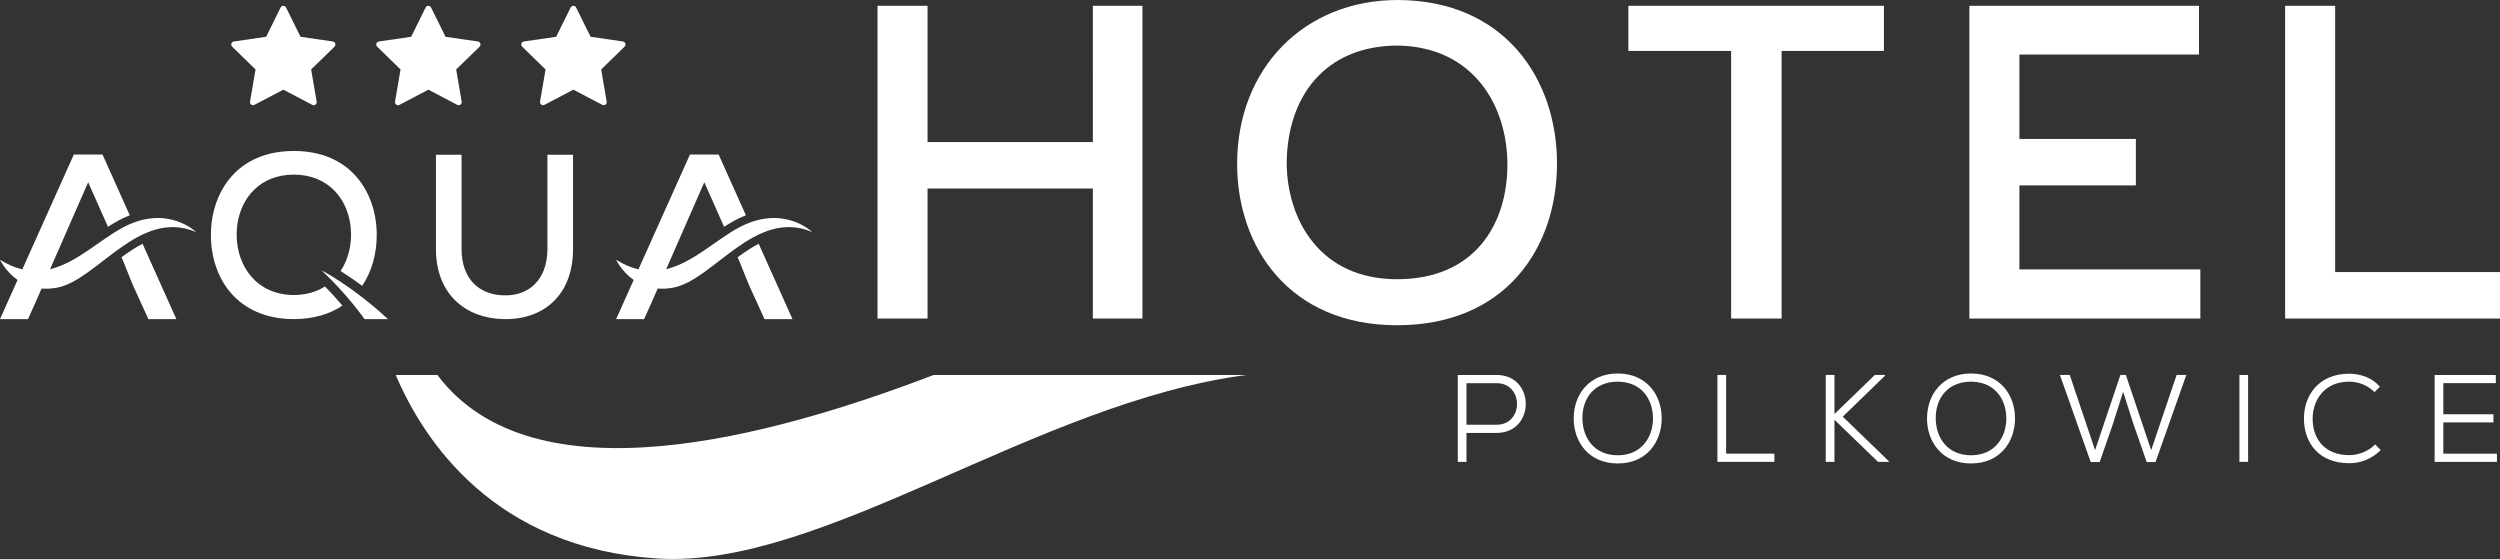 <?xml version="1.0" encoding="utf-8"?>
<!-- Generator: Adobe Illustrator 16.0.0, SVG Export Plug-In . SVG Version: 6.00 Build 0)  -->
<!DOCTYPE svg PUBLIC "-//W3C//DTD SVG 1.1//EN" "http://www.w3.org/Graphics/SVG/1.1/DTD/svg11.dtd">
<svg version="1.1" id="Warstwa_1" xmlns="http://www.w3.org/2000/svg" xmlns:xlink="http://www.w3.org/1999/xlink" x="0px" y="0px"
	 width="313.066px" height="70px" viewBox="0 0 313.066 70" enable-background="new 0 0 313.066 70" xml:space="preserve">
<rect x="0" y="0" width="313.066" height="70" fill="#333333" stroke="none"/>
<g>
	<path fill="#FFFFFF" d="M71.759,19.379v11.82c0,5.954-3.931,8.93-8.813,8.756c-4.509-0.115-8.353-3.005-8.353-8.756v-11.82H57.8
		v11.82c0,3.67,2.14,5.665,5.146,5.78c3.236,0.174,5.605-1.937,5.605-5.78v-11.82H71.759z"/>
	<g>
		<path fill="#FFFFFF" d="M183.641,54.214v3.622h-1.087v-10.88c1.615,0,3.249,0,4.863,0c4.865,0,4.865,7.241,0,7.258H183.641z
			 M183.641,53.188h3.776c3.404,0,3.404-5.205,0-5.205h-3.776V53.188z"/>
		<path fill="#FFFFFF" d="M208.088,52.428c-0.016,2.844-1.817,5.609-5.501,5.609c-3.698,0-5.518-2.768-5.518-5.626
			c0-3.062,1.989-5.642,5.518-5.642C206.27,46.785,208.104,49.521,208.088,52.428z M202.587,57.012c2.969,0,4.397-2.254,4.413-4.584
			c0-2.441-1.444-4.617-4.413-4.633c-2.923,0-4.461,2.066-4.43,4.633C198.188,54.805,199.618,57.012,202.587,57.012z"/>
		<path fill="#FFFFFF" d="M216.154,46.956v9.854h6.045v1.025h-7.133v-10.88H216.154z"/>
		<path fill="#FFFFFF" d="M236.063,47.034l-5.299,5.144l5.766,5.58v0.078h-1.353l-5.455-5.27v5.27h-1.09v-10.88h1.09v4.896
			l5.052-4.896h1.289V47.034L236.063,47.034z"/>
		<path fill="#FFFFFF" d="M252.334,52.428c-0.016,2.844-1.817,5.609-5.501,5.609c-3.699,0-5.518-2.768-5.518-5.626
			c0-3.062,1.989-5.642,5.518-5.642C250.516,46.785,252.351,49.521,252.334,52.428z M246.833,57.012
			c2.968,0,4.397-2.254,4.413-4.584c0-2.441-1.445-4.617-4.413-4.633c-2.923,0-4.461,2.066-4.43,4.633
			C242.434,54.805,243.863,57.012,246.833,57.012z"/>
		<path fill="#FFFFFF" d="M269.928,57.866h-1.104l-1.632-4.679l-1.321-4.119l-1.306,4.104l-1.632,4.693h-1.119l-3.854-10.91h1.228
			l3.171,9.419l3.171-9.419h0.684l3.171,9.419l3.187-9.419h1.212L269.928,57.866z"/>
		<path fill="#FFFFFF" d="M280.434,57.836v-10.88h1.088v10.88H280.434z"/>
		<path fill="#FFFFFF" d="M298.135,56.359c-1.104,1.104-2.503,1.646-3.963,1.646c-3.763,0-5.643-2.519-5.657-5.548
			c-0.016-2.969,1.881-5.657,5.657-5.657c1.445,0,2.906,0.513,3.854,1.632l-0.667,0.668c-0.887-0.869-2.021-1.306-3.187-1.306
			c-3.03,0-4.568,2.237-4.568,4.647c0,2.549,1.538,4.554,4.568,4.554c1.166,0,2.395-0.468,3.265-1.336L298.135,56.359z"/>
		<path fill="#FFFFFF" d="M312.682,57.836h-7.803c0-3.622,0-7.259,0-10.88h7.661v1.026h-6.572v3.899h6.277v1.011h-6.277v3.916h6.714
			V57.836L312.682,57.836z"/>
	</g>
	<path fill="#FFFFFF" d="M41.987,5.454c-0.045-0.138-0.165-0.239-0.309-0.26l-4.045-0.587l-1.81-3.665
		c-0.063-0.131-0.197-0.213-0.342-0.213c-0.146,0-0.278,0.083-0.343,0.213l-1.809,3.665l-4.045,0.587
		c-0.144,0.021-0.264,0.122-0.309,0.26c-0.045,0.139-0.007,0.291,0.097,0.392L32,8.698l-0.689,4.029
		c-0.025,0.143,0.034,0.288,0.151,0.374c0.066,0.048,0.146,0.073,0.226,0.073c0.061,0,0.122-0.015,0.178-0.044l3.618-1.902
		L39.1,13.13c0.128,0.067,0.284,0.056,0.401-0.029c0.118-0.085,0.178-0.23,0.152-0.374l-0.69-4.028l2.928-2.853
		C41.994,5.744,42.032,5.592,41.987,5.454z M60.147,5.454c-0.045-0.138-0.164-0.239-0.309-0.26l-4.045-0.587l-1.809-3.665
		c-0.064-0.131-0.197-0.213-0.342-0.213c-0.146,0-0.279,0.083-0.344,0.213l-1.809,3.665l-4.045,0.587
		c-0.144,0.021-0.263,0.122-0.309,0.26c-0.046,0.139-0.008,0.291,0.097,0.392l2.927,2.853l-0.69,4.029
		c-0.023,0.143,0.034,0.288,0.152,0.374c0.067,0.048,0.146,0.073,0.226,0.073c0.061,0,0.122-0.015,0.178-0.044l3.619-1.902
		l3.617,1.902c0.129,0.067,0.284,0.056,0.401-0.029s0.177-0.23,0.152-0.374L57.125,8.7l2.928-2.853
		C60.155,5.744,60.193,5.592,60.147,5.454z M78.309,5.454c-0.045-0.139-0.164-0.24-0.31-0.261l-4.045-0.587l-1.808-3.665
		c-0.065-0.131-0.197-0.213-0.344-0.213c-0.146,0-0.278,0.083-0.344,0.213l-1.809,3.665l-4.045,0.587
		c-0.145,0.021-0.264,0.122-0.31,0.26c-0.045,0.139-0.007,0.291,0.098,0.392l2.927,2.853l-0.69,4.029
		c-0.024,0.143,0.034,0.288,0.151,0.374c0.068,0.048,0.146,0.073,0.226,0.073c0.062,0,0.122-0.015,0.179-0.044l3.617-1.902
		l3.617,1.902c0.128,0.067,0.284,0.056,0.402-0.029s0.177-0.23,0.152-0.374l-0.691-4.028l2.926-2.853
		C78.316,5.744,78.354,5.592,78.309,5.454z"/>
	<g>
		<path fill="#FFFFFF" d="M24.554,29.055c0,0-3.579-3.51-9.094-0.604c-2.923,1.541-5.804,4.44-9.191,5.26l4.773-10.886l2.479,5.578
			c0.483-0.312,0.971-0.605,1.459-0.863c0.424-0.223,0.848-0.416,1.271-0.581l-3.413-7.608H9.246L2.794,33.733
			C1.903,33.522,0.975,33.136,0,32.524c0,0,0.667,1.462,2.201,2.53l-0.898,2.006l0,0L0,39.962h3.504l0.932-2.073l0,0l0,0
			l0.343-0.765c-0.002-0.001-0.005-0.001-0.007-0.001l0.434-0.99c0.579,0.049,1.211,0.021,1.899-0.102
			C12.179,35.117,17.388,26.027,24.554,29.055z"/>
		<path fill="#FFFFFF" d="M15.215,32.212L15.4,32.63l1.208,3.003l1.973,4.329h3.504l-4.232-9.438
			C16.955,30.992,16.078,31.581,15.215,32.212z"/>
	</g>
	<g>
		<path fill="#FFFFFF" d="M101.709,29.055c0,0-3.579-3.51-9.094-0.604c-2.923,1.541-5.804,4.44-9.193,5.26l4.775-10.886l2.479,5.578
			c0.483-0.312,0.971-0.605,1.459-0.863c0.424-0.223,0.848-0.416,1.271-0.581l-3.413-7.608h-3.592l-6.452,14.383
			c-0.891-0.21-1.82-0.597-2.794-1.208c0,0,0.667,1.462,2.201,2.53l-0.899,2.006l0,0l-1.301,2.9h3.504l0.93-2.072l0,0l0,0
			l0.344-0.766c-0.002-0.001-0.004-0.001-0.008-0.001l0.436-0.99c0.578,0.048,1.21,0.021,1.898-0.103
			C89.333,35.117,94.542,26.027,101.709,29.055z"/>
		<path fill="#FFFFFF" d="M92.369,32.212l0.187,0.417l1.208,3.003l1.972,4.329h3.504l-4.234-9.438
			C94.109,30.992,93.232,31.581,92.369,32.212z"/>
	</g>
	<path fill="#FFFFFF" d="M292.422,0.728v33.344h20.646v5.819h-26.91V0.728H292.422z M136.855,39.891V23.61h-20.701v16.281h-6.266
		V0.728h6.266v17.063h20.701V0.728h6.209v39.163H136.855z M194.978,20.477c0,10.574-6.435,20.251-20.028,20.251
		c-13.596,0-20.029-9.901-20.029-20.195C154.92,8.616,163.256,0,175.061,0C188.432,0.056,194.978,9.903,194.978,20.477z
		 M174.949,34.966c9.734,0,13.818-6.881,13.818-14.377c0-7.218-4.142-14.714-13.707-14.882c-9.063,0-13.932,6.322-13.932,14.882
		C161.242,27.526,165.27,34.966,174.949,34.966z M216.783,6.378h-12.867v-5.65c11.246,0,20.756,0,32.001,0v5.65h-12.812v33.513
		h-6.322V6.378L216.783,6.378z M252.883,23.218h14.583V17.4h-14.583V6.826h22.49V0.728h-28.756c0,13.035,0,26.126,0,39.163h28.924
		v-6.155h-22.658V23.218L252.883,23.218z"/>
	<path fill="#FFFFFF" d="M122.244,46.956h-5.323c-20.305,7.76-50.125,15.985-62.152,0h-5.214
		c3.523,8.269,12.327,21.626,32.685,22.979c20.732,1.379,47.418-19.526,73.848-22.979H122.244z"/>
	<path fill="#FFFFFF" d="M45.653,39.962h2.929c-4.495-4.165-8.315-6.101-8.315-6.101C42.537,35.995,44.302,38.092,45.653,39.962z"/>
	<path fill="#FFFFFF" d="M40.694,35.874c-1.045,0.665-2.341,1.065-3.895,1.071c-4.766-0.016-7.134-3.749-7.162-7.452
		c-0.003-0.107-0.001-0.215,0.001-0.322c0.006-0.215,0.019-0.431,0.037-0.646c0-0.003,0-0.006,0.001-0.009
		c0.008-0.076,0.017-0.152,0.024-0.228c0.008-0.066,0.015-0.132,0.024-0.199c0.001-0.01,0.003-0.019,0.004-0.029
		c0.48-3.265,2.806-6.18,7.069-6.194c4.264,0.014,6.589,2.929,7.069,6.194c0.001,0.01,0.003,0.019,0.004,0.029
		c0.01,0.066,0.018,0.132,0.025,0.199c0.009,0.076,0.018,0.152,0.024,0.228c0,0.002,0,0.005,0.001,0.009
		c0.021,0.214,0.031,0.431,0.037,0.646c0.003,0.107,0.003,0.215,0.002,0.322c-0.013,1.572-0.447,3.148-1.308,4.444
		c0.738,0.466,1.659,1.083,2.703,1.861c1.23-1.829,1.823-4.077,1.823-6.363c0-0.039-0.001-0.079-0.001-0.117
		c0-0.01,0.001-0.019,0.001-0.028c-0.059-5.278-3.307-10.382-10.354-10.382c-0.01,0-0.02,0-0.029,0s-0.02,0-0.028,0
		c-7.047,0-10.295,5.104-10.354,10.382c0,0.009,0.001,0.019,0.001,0.028c0,0.039-0.001,0.078-0.001,0.117
		c0,5.346,3.227,10.49,10.336,10.526c0.006,0,0.013,0.001,0.018,0.001c0.01,0,0.02-0.001,0.028-0.001c0.01,0,0.02,0.001,0.029,0.001
		c0.005,0,0.011-0.001,0.016-0.001c2.477-0.014,4.479-0.646,6.041-1.689C42.193,37.453,41.46,36.652,40.694,35.874z"/>
</g>
</svg>
